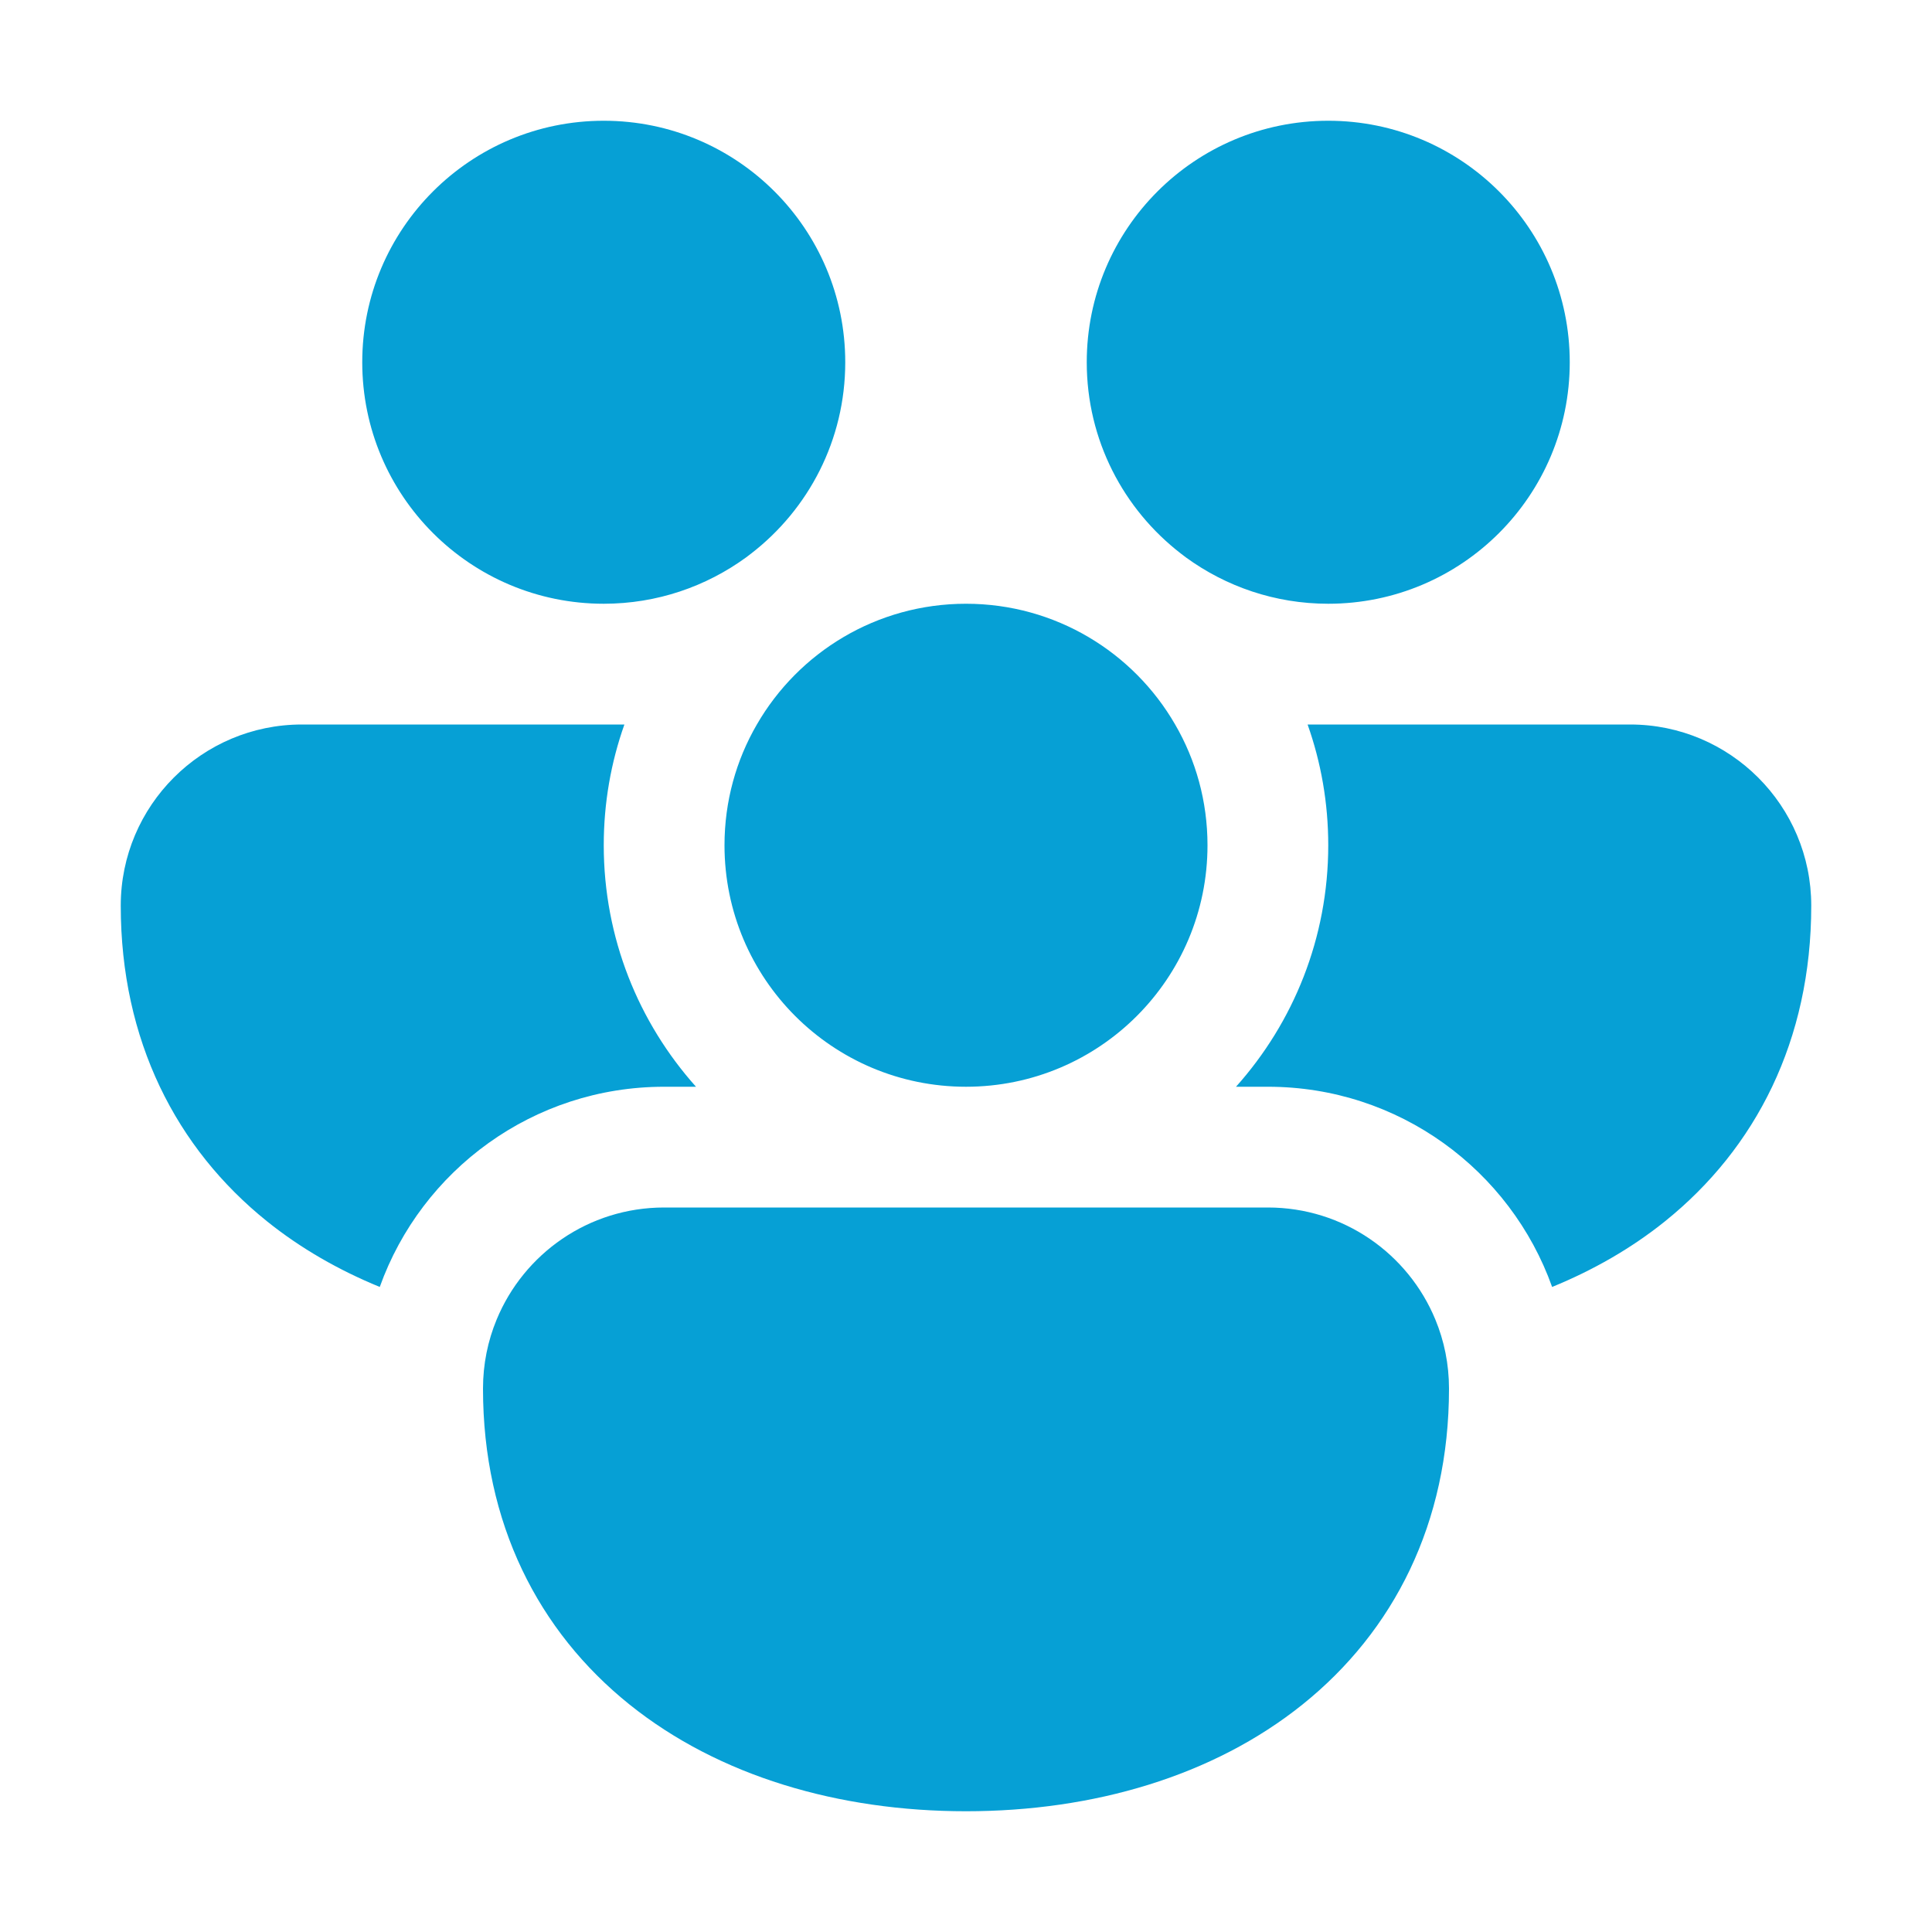 <svg xmlns="http://www.w3.org/2000/svg" fill="none" viewBox="0 0 16 16" id="Networks"><path fill="#06a0d5" d="M3 3C3 1.895 3.895 1 5 1 6.105 1 7 1.895 7 3 7 3.645 6.695 4.218 6.221 4.584 6.207 4.595 6.193 4.605 6.179 4.616 5.848 4.857 5.441 5 5 5 3.895 5 3 4.105 3 3zM9.779 4.584C9.793 4.595 9.807 4.605 9.821 4.616 10.152 4.857 10.559 5 11 5 12.105 5 13 4.105 13 3 13 1.895 12.105 1 11 1 9.895 1 9 1.895 9 3 9 3.645 9.305 4.218 9.779 4.584zM6.268 6C6.613 5.402 7.26 5 8 5 8.74 5 9.387 5.402 9.732 6 9.903 6.294 10 6.636 10 7 10 8.105 9.105 9 8 9 6.895 9 6 8.105 6 7 6 6.636 6.097 6.294 6.268 6zM2.5 6L5.171 6C5.06 6.313 5 6.649 5 7 5 7.768 5.289 8.469 5.764 9H5.5C4.415 9 3.491 9.691 3.145 10.658 2.806 10.519 2.491 10.339 2.212 10.115 1.459 9.51 1 8.616 1 7.5 1 6.672 1.672 6 2.5 6zM10.5 9C11.585 9 12.509 9.691 12.854 10.658 13.194 10.519 13.509 10.339 13.788 10.115 14.541 9.51 15 8.616 15 7.5 15 6.672 14.328 6 13.5 6L10.829 6C10.94 6.313 11 6.649 11 7 11 7.768 10.711 8.469 10.236 9H10.5zM11.887 10.928C11.96 11.104 12 11.297 12 11.5 12 12.616 11.541 13.51 10.788 14.115 10.047 14.71 9.053 15 8 15 6.947 15 5.953 14.71 5.212 14.115 4.459 13.51 4 12.616 4 11.5 4 11.297 4.04 11.104 4.113 10.928 4.338 10.383 4.874 10 5.5 10L10.5 10C11.126 10 11.662 10.383 11.887 10.928z" class="color212121 svgShape"></path></svg>